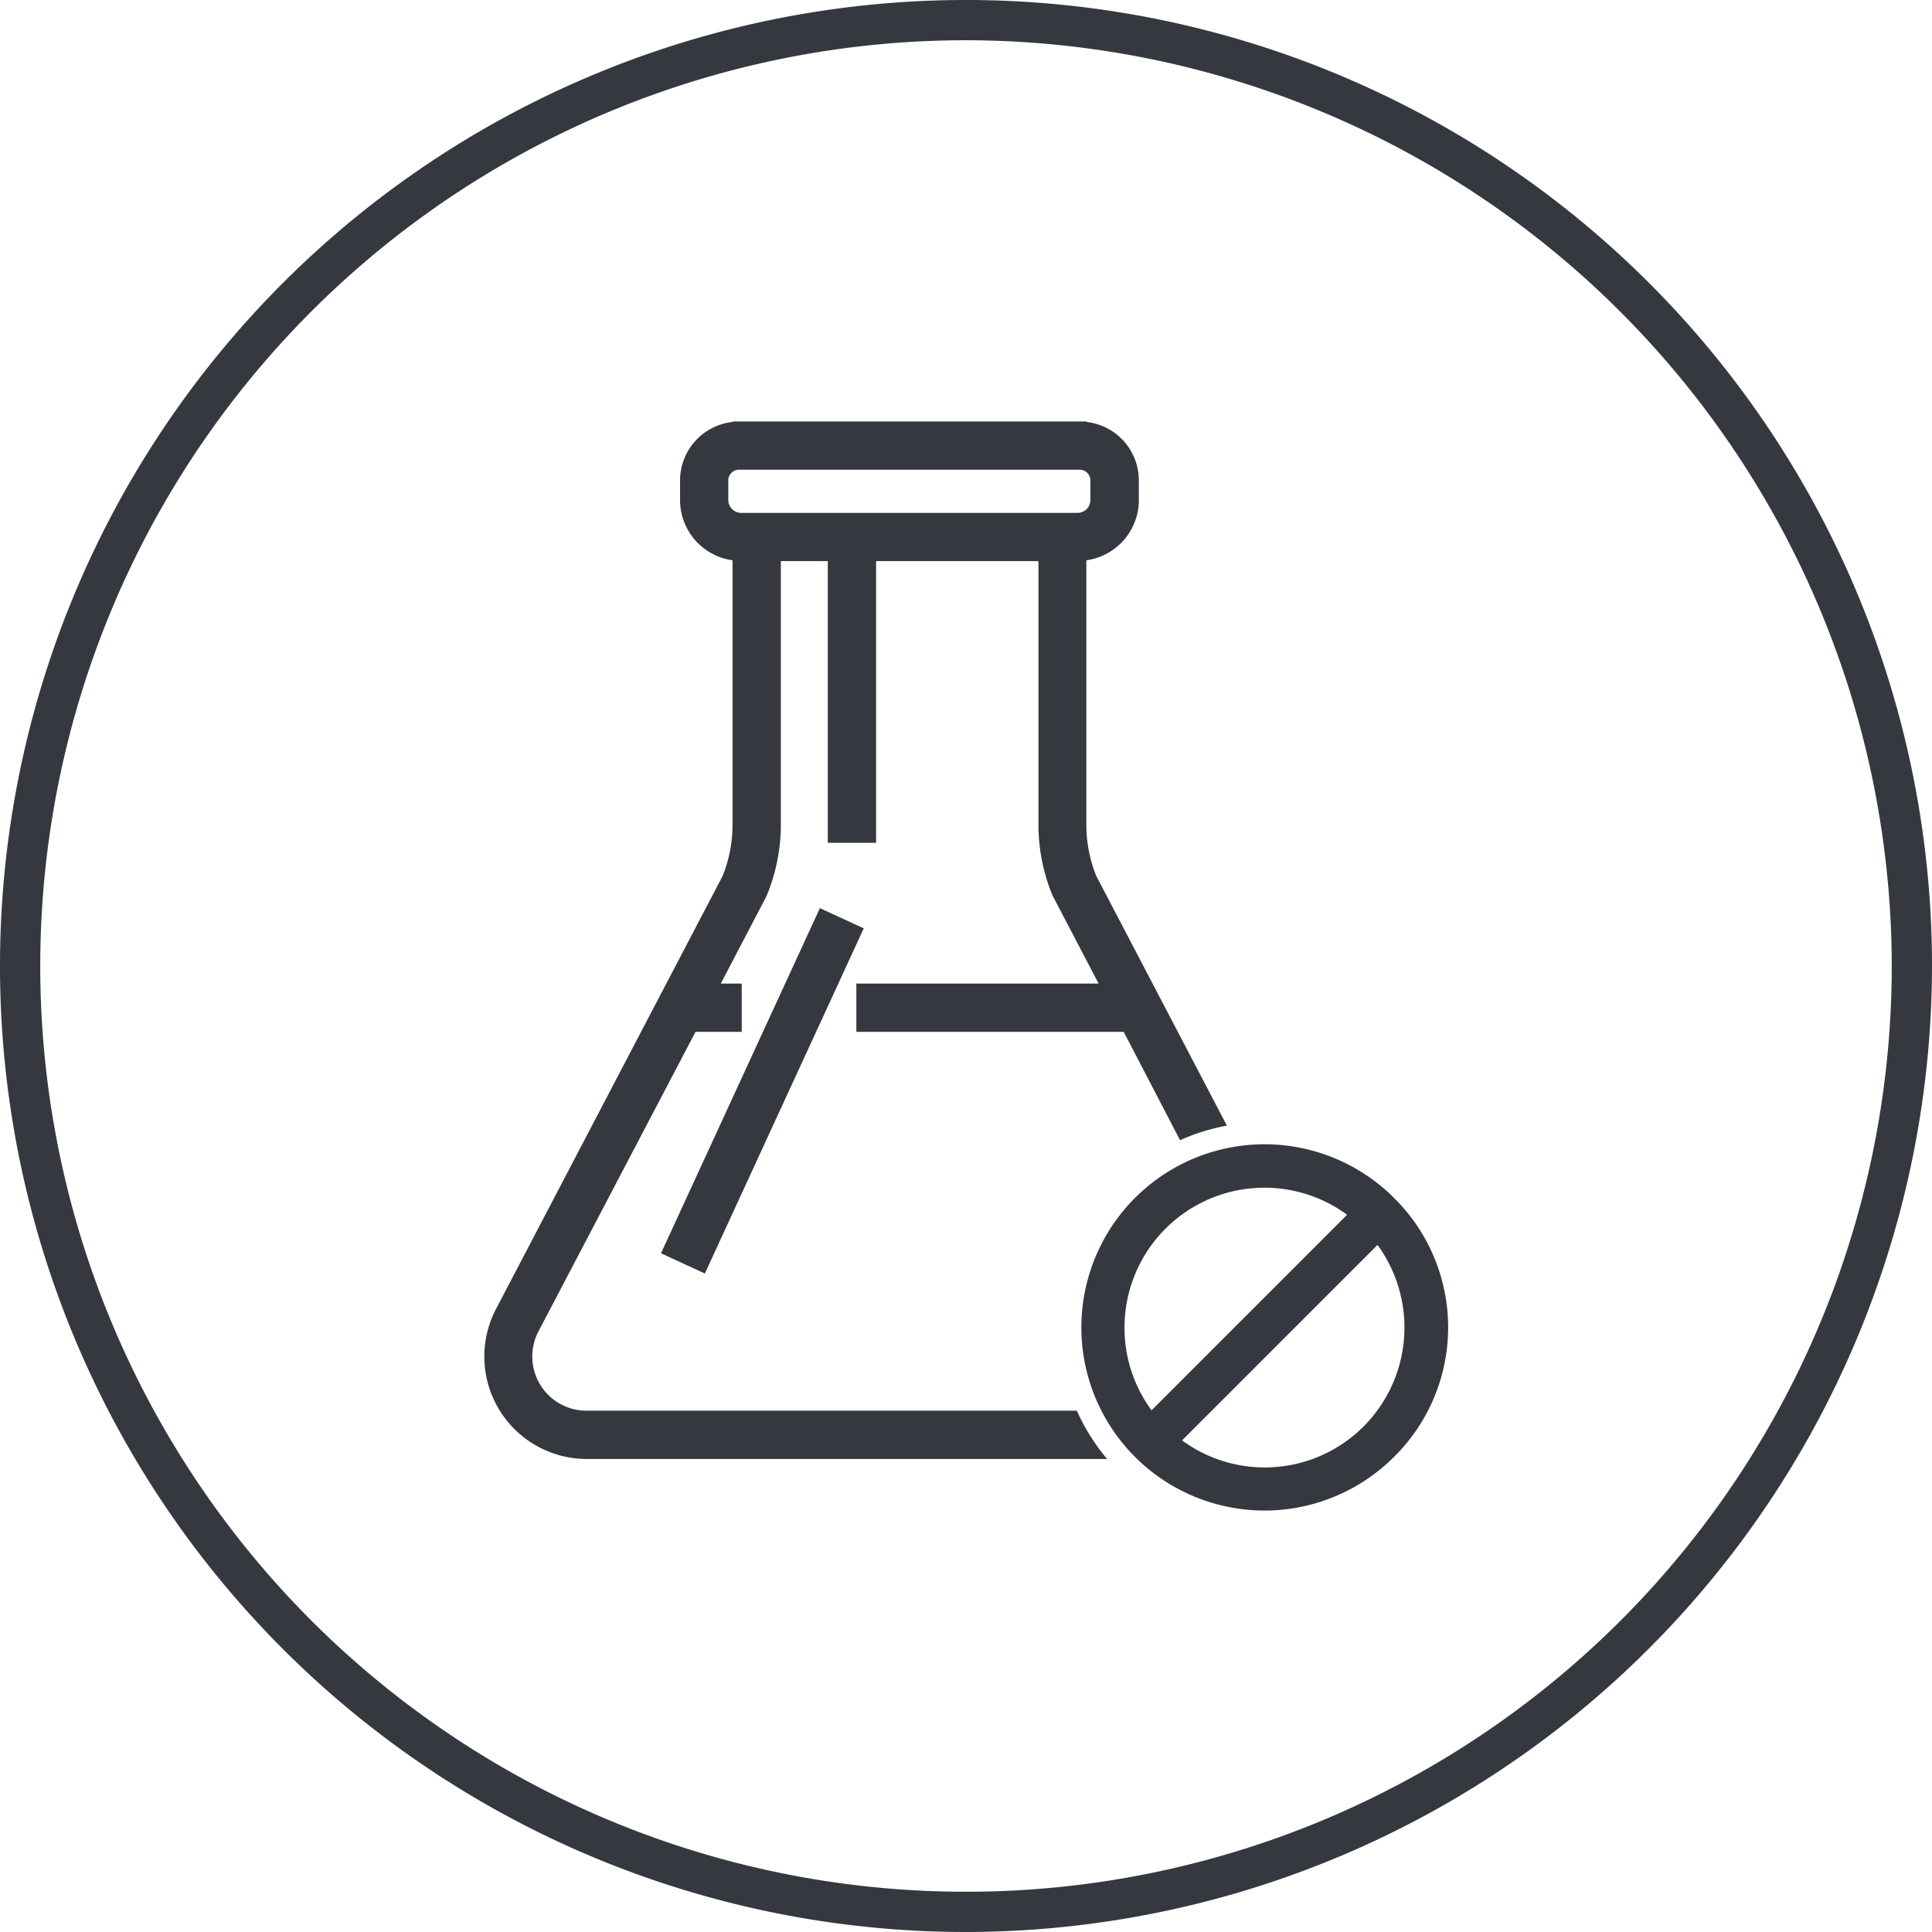 <svg xmlns="http://www.w3.org/2000/svg" viewBox="0 0 240 240"><defs><style>.cls-1{fill:#35393f;}</style></defs><title>Asset 15</title><g id="Layer_2" data-name="Layer 2"><g id="Layer_1-2" data-name="Layer 1"><path class="cls-1" d="M120,240A120,120,0,1,1,240,120,120.14,120.14,0,0,1,120,240ZM120,5A115,115,0,1,0,235,120,115.13,115.13,0,0,0,120,5Z"/><rect class="cls-1" x="71.1" y="132.51" width="47.2" height="6" transform="translate(-67.99 164.86) rotate(-65.28)"/><path class="cls-1" d="M133.77,175.24H72.89a6.73,6.73,0,0,1-6-9.85L86.4,128.18h5.74v-6h-2.6l5.59-10.69.12-.25A23.11,23.11,0,0,0,97,102.41V69.7h5.83v35h6v-35H129v32.71a23,23,0,0,0,1.75,8.83l5.72,10.94H106.38v6h33.21l7,13.46a25.22,25.22,0,0,1,5.82-1.81l-16.22-31a17,17,0,0,1-1.24-6.41V69.6a7.55,7.55,0,0,0,6.52-7.37V59.57A7.31,7.31,0,0,0,135,52.42v-.06H91v.06a7.31,7.31,0,0,0-6.52,7.15v2.67A7.55,7.55,0,0,0,91,69.6v32.81a17.14,17.14,0,0,1-1.24,6.42L61.62,162.6a12.73,12.73,0,0,0,11.28,18.64h64.63A25.34,25.34,0,0,1,133.77,175.24Zm-43.3-113V59.57a1.35,1.35,0,0,1,1.45-1.22H134a1.35,1.35,0,0,1,1.45,1.22v2.67a1.61,1.61,0,0,1-1.72,1.47H92.2A1.61,1.61,0,0,1,90.48,62.24Z"/><path class="cls-1" d="M173.17,148.81a22.75,22.75,0,1,0,0,32.17A22.6,22.6,0,0,0,173.17,148.81ZM139.69,164.9a17.38,17.38,0,0,1,27.65-14l-24.29,24.29A17.25,17.25,0,0,1,139.69,164.9Zm29.7,12.3a17.36,17.36,0,0,1-22.55,1.73l24.28-24.28A17.41,17.41,0,0,1,169.39,177.2Z"/></g></g></svg>